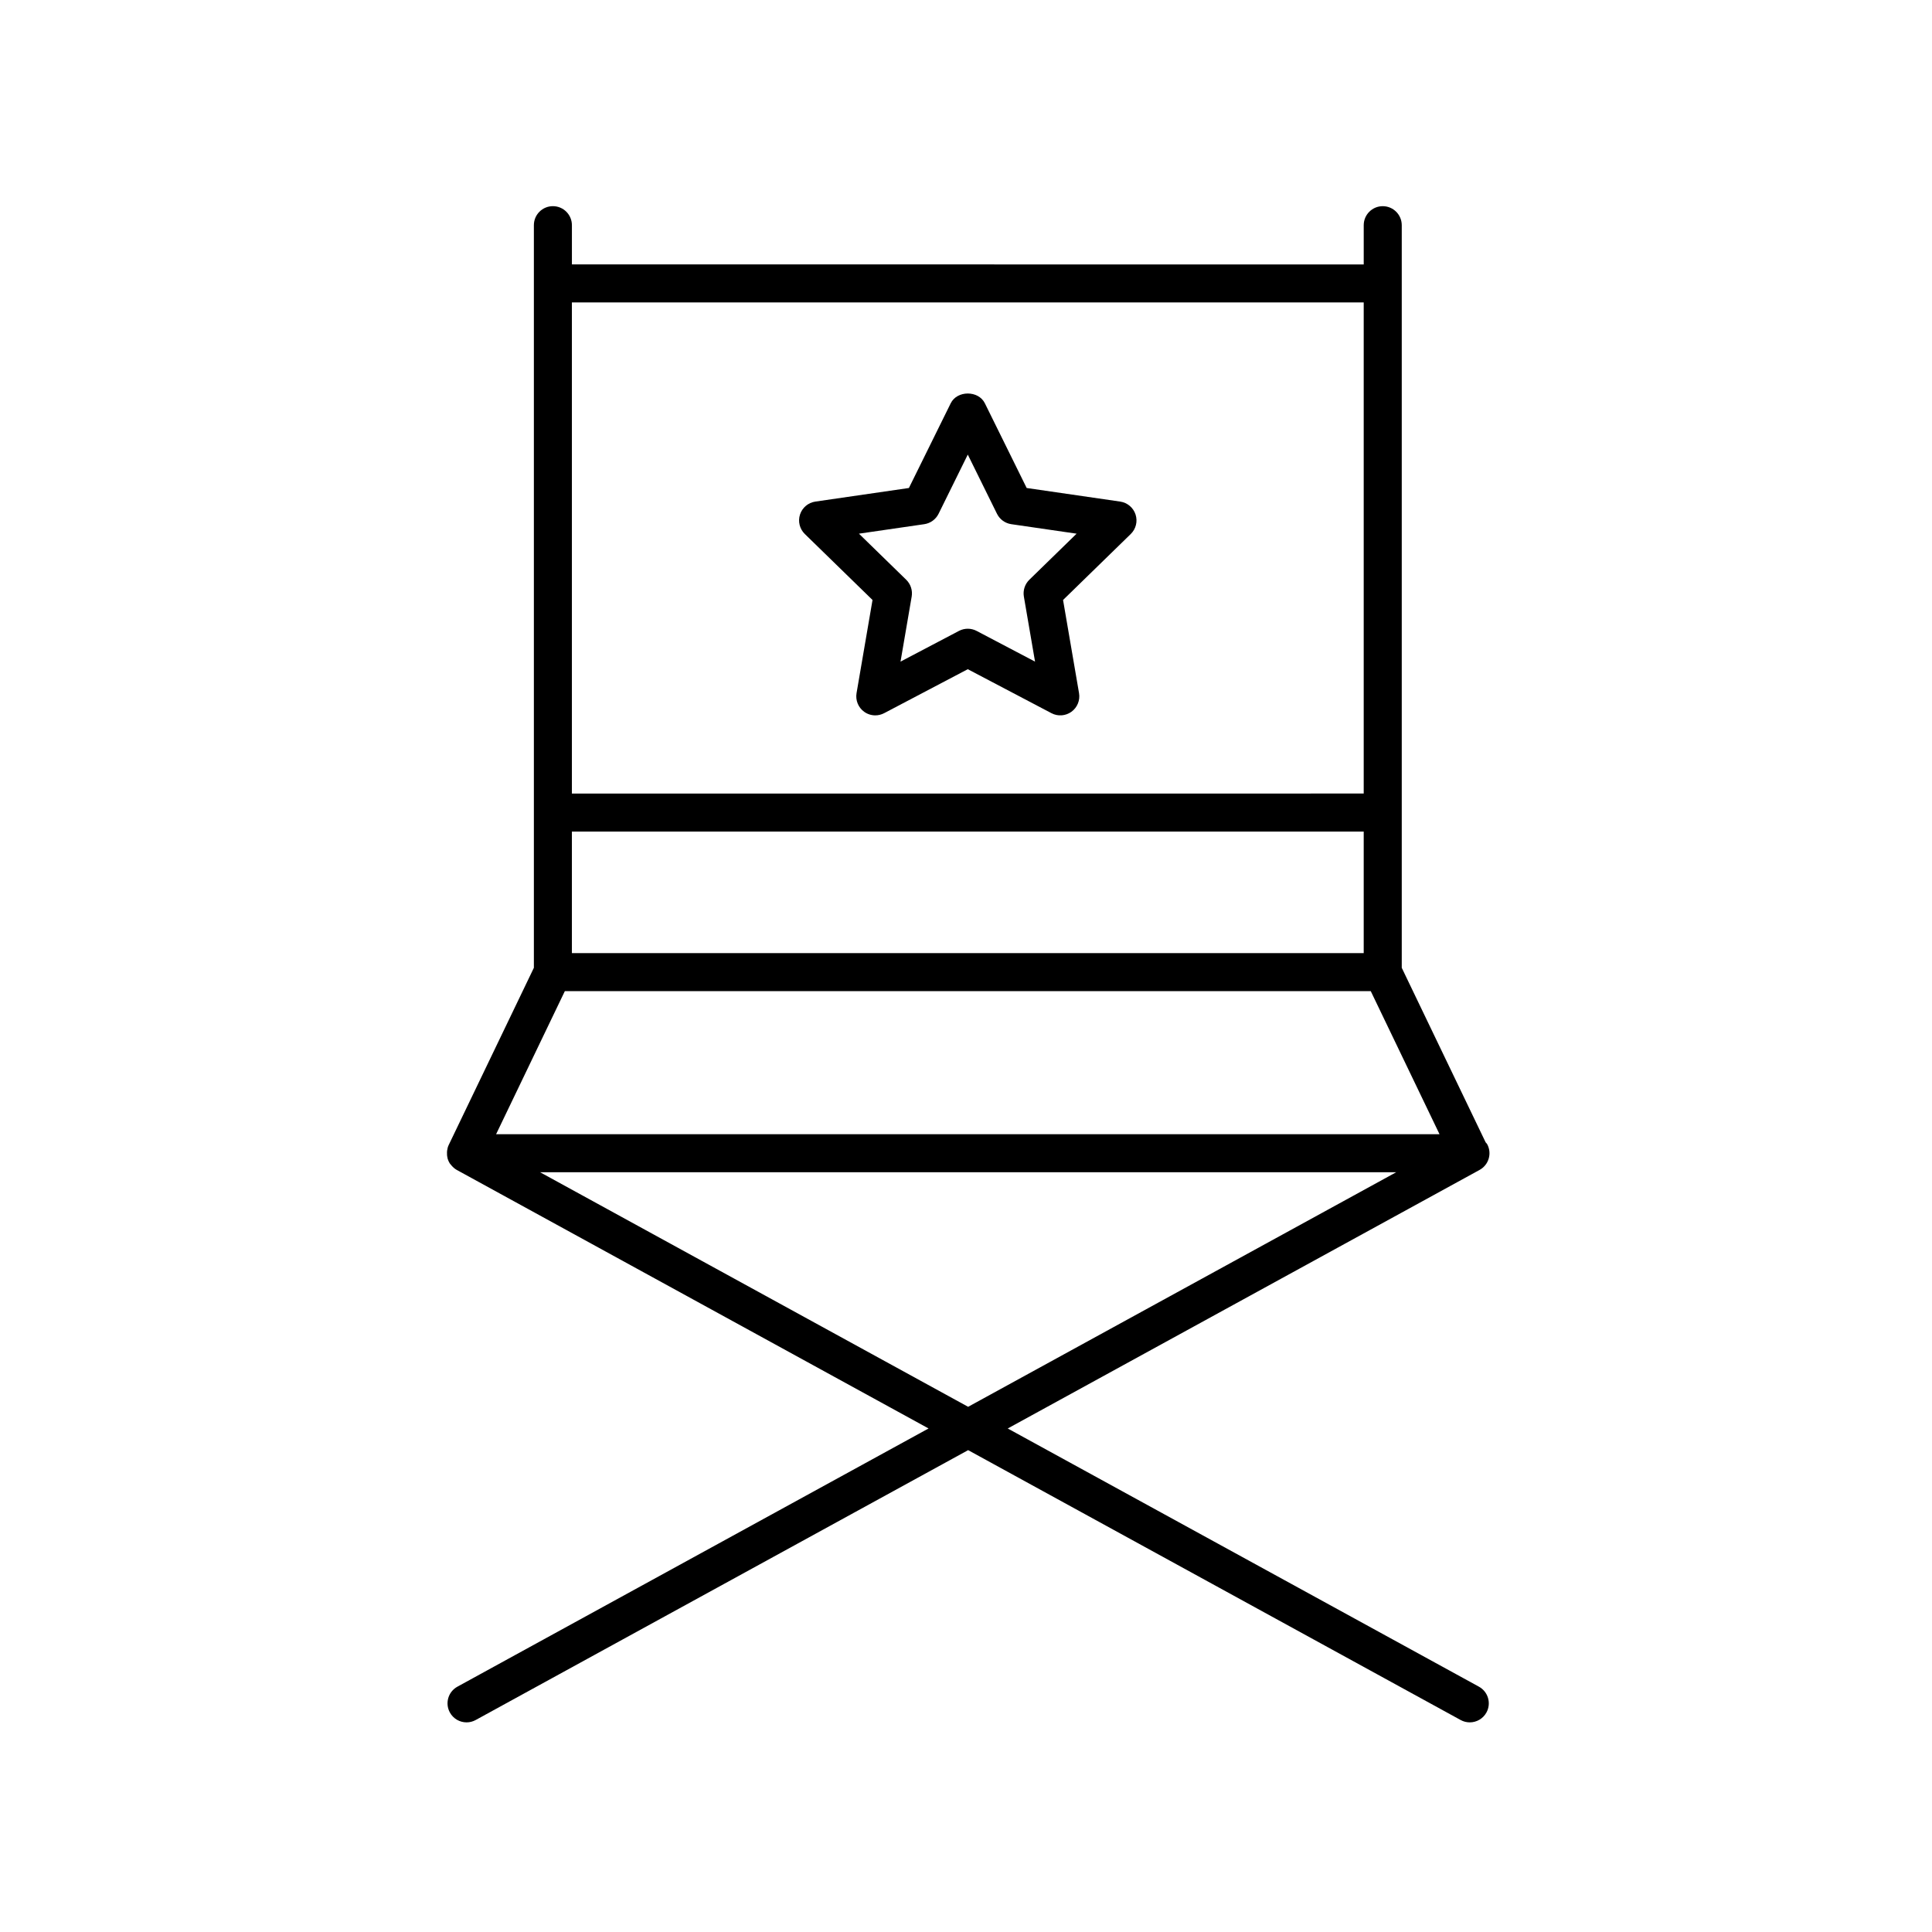 <?xml version="1.0" encoding="UTF-8"?>
<!-- Uploaded to: SVG Repo, www.svgrepo.com, Generator: SVG Repo Mixer Tools -->
<svg fill="#000000" width="800px" height="800px" version="1.1" viewBox="144 144 512 512" xmlns="http://www.w3.org/2000/svg">
 <g>
  <path d="m262.6 450.89c0.016 0.059 0.016 0.117 0.031 0.176 0.129 0.426 0.309 0.844 0.551 1.23 0.062 0.102 0.156 0.18 0.227 0.277 0.082 0.113 0.168 0.211 0.262 0.316 0.395 0.453 0.836 0.855 1.352 1.141 0.004 0 0.004 0.004 0.004 0.004l125.05 68.523-124.86 68.43c-2.441 1.34-3.336 4.398-1.996 6.84 0.914 1.672 2.641 2.617 4.422 2.617 0.816 0 1.648-0.199 2.414-0.621l130.51-71.52 130.52 71.52c0.766 0.422 1.598 0.621 2.414 0.621 1.781 0 3.508-0.945 4.422-2.617 1.34-2.441 0.441-5.5-1.996-6.84l-124.87-68.426 125.05-68.523c2.441-1.34 3.336-4.398 1.996-6.84-0.102-0.188-0.277-0.305-0.398-0.473l-22.227-46.246v-196.8c0-2.781-2.254-5.039-5.039-5.039-2.781 0-5.039 2.254-5.039 5.039v10.398l-209.84-0.004v-10.398c0-2.781-2.254-5.039-5.039-5.039-2.781 0-5.039 2.254-5.039 5.039v196.8l-22.57 46.957c-0.234 0.484-0.355 0.996-0.426 1.516-0.016 0.133-0.02 0.258-0.027 0.391-0.027 0.523 0.012 1.043 0.145 1.551zm24.527 3.766h226.88l-113.44 62.16zm8.43-90.281h209.84v32.211h-209.84zm209.84-140.23v130.15l-209.84 0.004v-130.16zm-211.71 182.52h213.58l18.223 37.918-250.02-0.004z"/>
  <path d="m357.29 285.52 17.938 17.484-4.234 24.688c-0.32 1.891 0.457 3.801 2.004 4.926 0.879 0.637 1.918 0.961 2.961 0.961 0.801 0 1.605-0.191 2.344-0.578l22.172-11.656 22.172 11.656c1.703 0.895 3.754 0.742 5.305-0.383s2.328-3.039 2.004-4.926l-4.234-24.688 17.938-17.484c1.375-1.34 1.871-3.34 1.277-5.164-0.594-1.824-2.168-3.152-4.07-3.43l-24.785-3.602-11.086-22.461c-1.699-3.438-7.34-3.438-9.039 0l-11.086 22.461-24.789 3.602c-1.898 0.277-3.477 1.605-4.07 3.43-0.59 1.824-0.094 3.824 1.281 5.164zm31.648-2.606c1.645-0.238 3.059-1.27 3.797-2.758l7.738-15.684 7.738 15.684c0.734 1.488 2.152 2.519 3.797 2.758l17.305 2.516-12.523 12.207c-1.188 1.16-1.73 2.828-1.453 4.461l2.961 17.238-15.48-8.137c-1.465-0.773-3.223-0.773-4.688 0l-15.48 8.137 2.957-17.238c0.277-1.633-0.262-3.301-1.453-4.461l-12.523-12.207z"/>
 </g>
</svg>